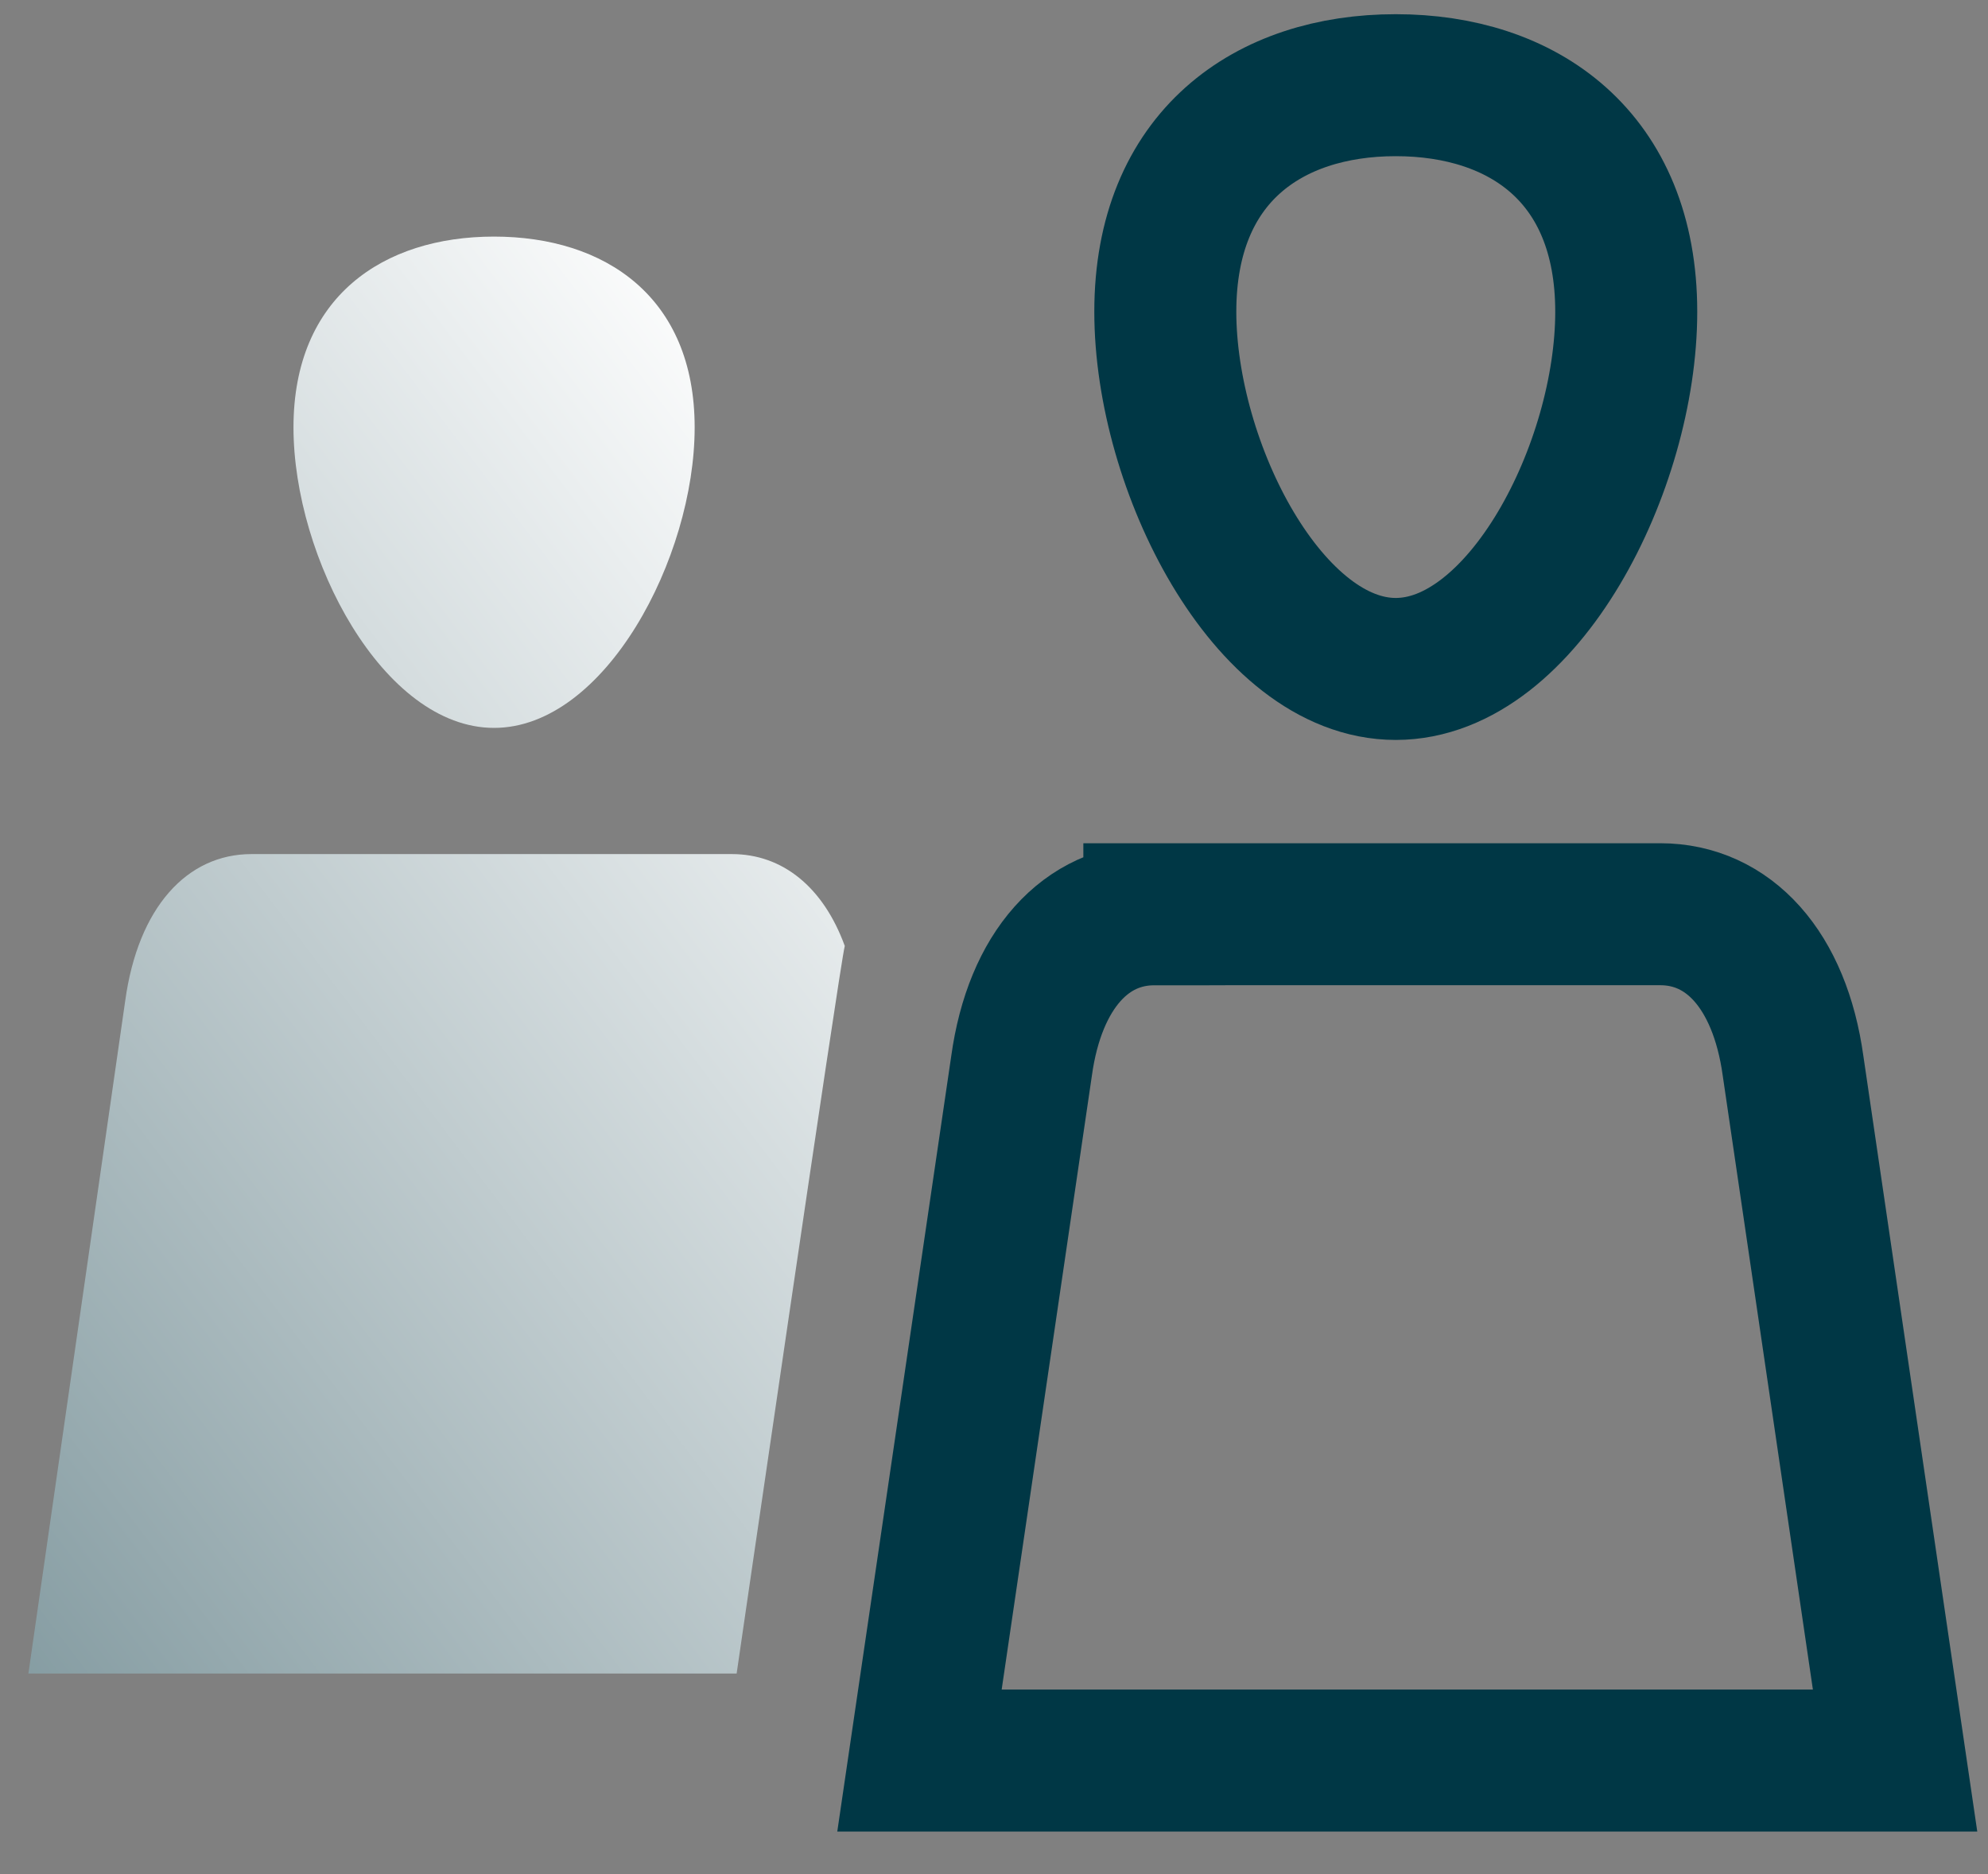 <svg width="35" height="33" viewBox="0 0 35 33" xmlns="http://www.w3.org/2000/svg"><rect x="0" y="0" width="35" height="33" fill="#808080" stroke="none"/><defs><linearGradient x1="0%" y1="108.106%" x2="80.319%" y2="0%" id="a"><stop stop-color="#80989E" offset="0%"></stop><stop stop-color="#FFF" offset="100%"></stop></linearGradient></defs><g fill="none" fill-rule="evenodd"><path d="M11.73 3.7c0 2.297-1.58 5.291-3.532 5.291S4.667 5.997 4.667 3.7C4.667 1.4 6.246.34 8.197.34 10.15.34 11.73 1.4 11.73 3.7zm2.643 9.13c-.086.313-1.904 12.812-1.904 12.812H0L1.704 13.8c.226-1.647 1.087-2.587 2.223-2.587h8.458c.89 0 1.609.579 1.988 1.618z" transform="translate(.5 3.826)" fill="url(#a)"></path><path d="M28.631 5.49c0 2.728-1.816 6.289-4.058 6.289-2.24 0-4.057-3.56-4.057-6.29S22.333 1.5 24.573 1.5c2.242 0 4.058 1.259 4.058 3.99zm-8.308 10.608h8.907c1.196 0 2.103.971 2.338 2.67L33.364 31H16.188l1.797-12.23c.235-1.7 1.143-2.671 2.338-2.671z" stroke="#003745" stroke-width="2.5"></path></g></svg>
